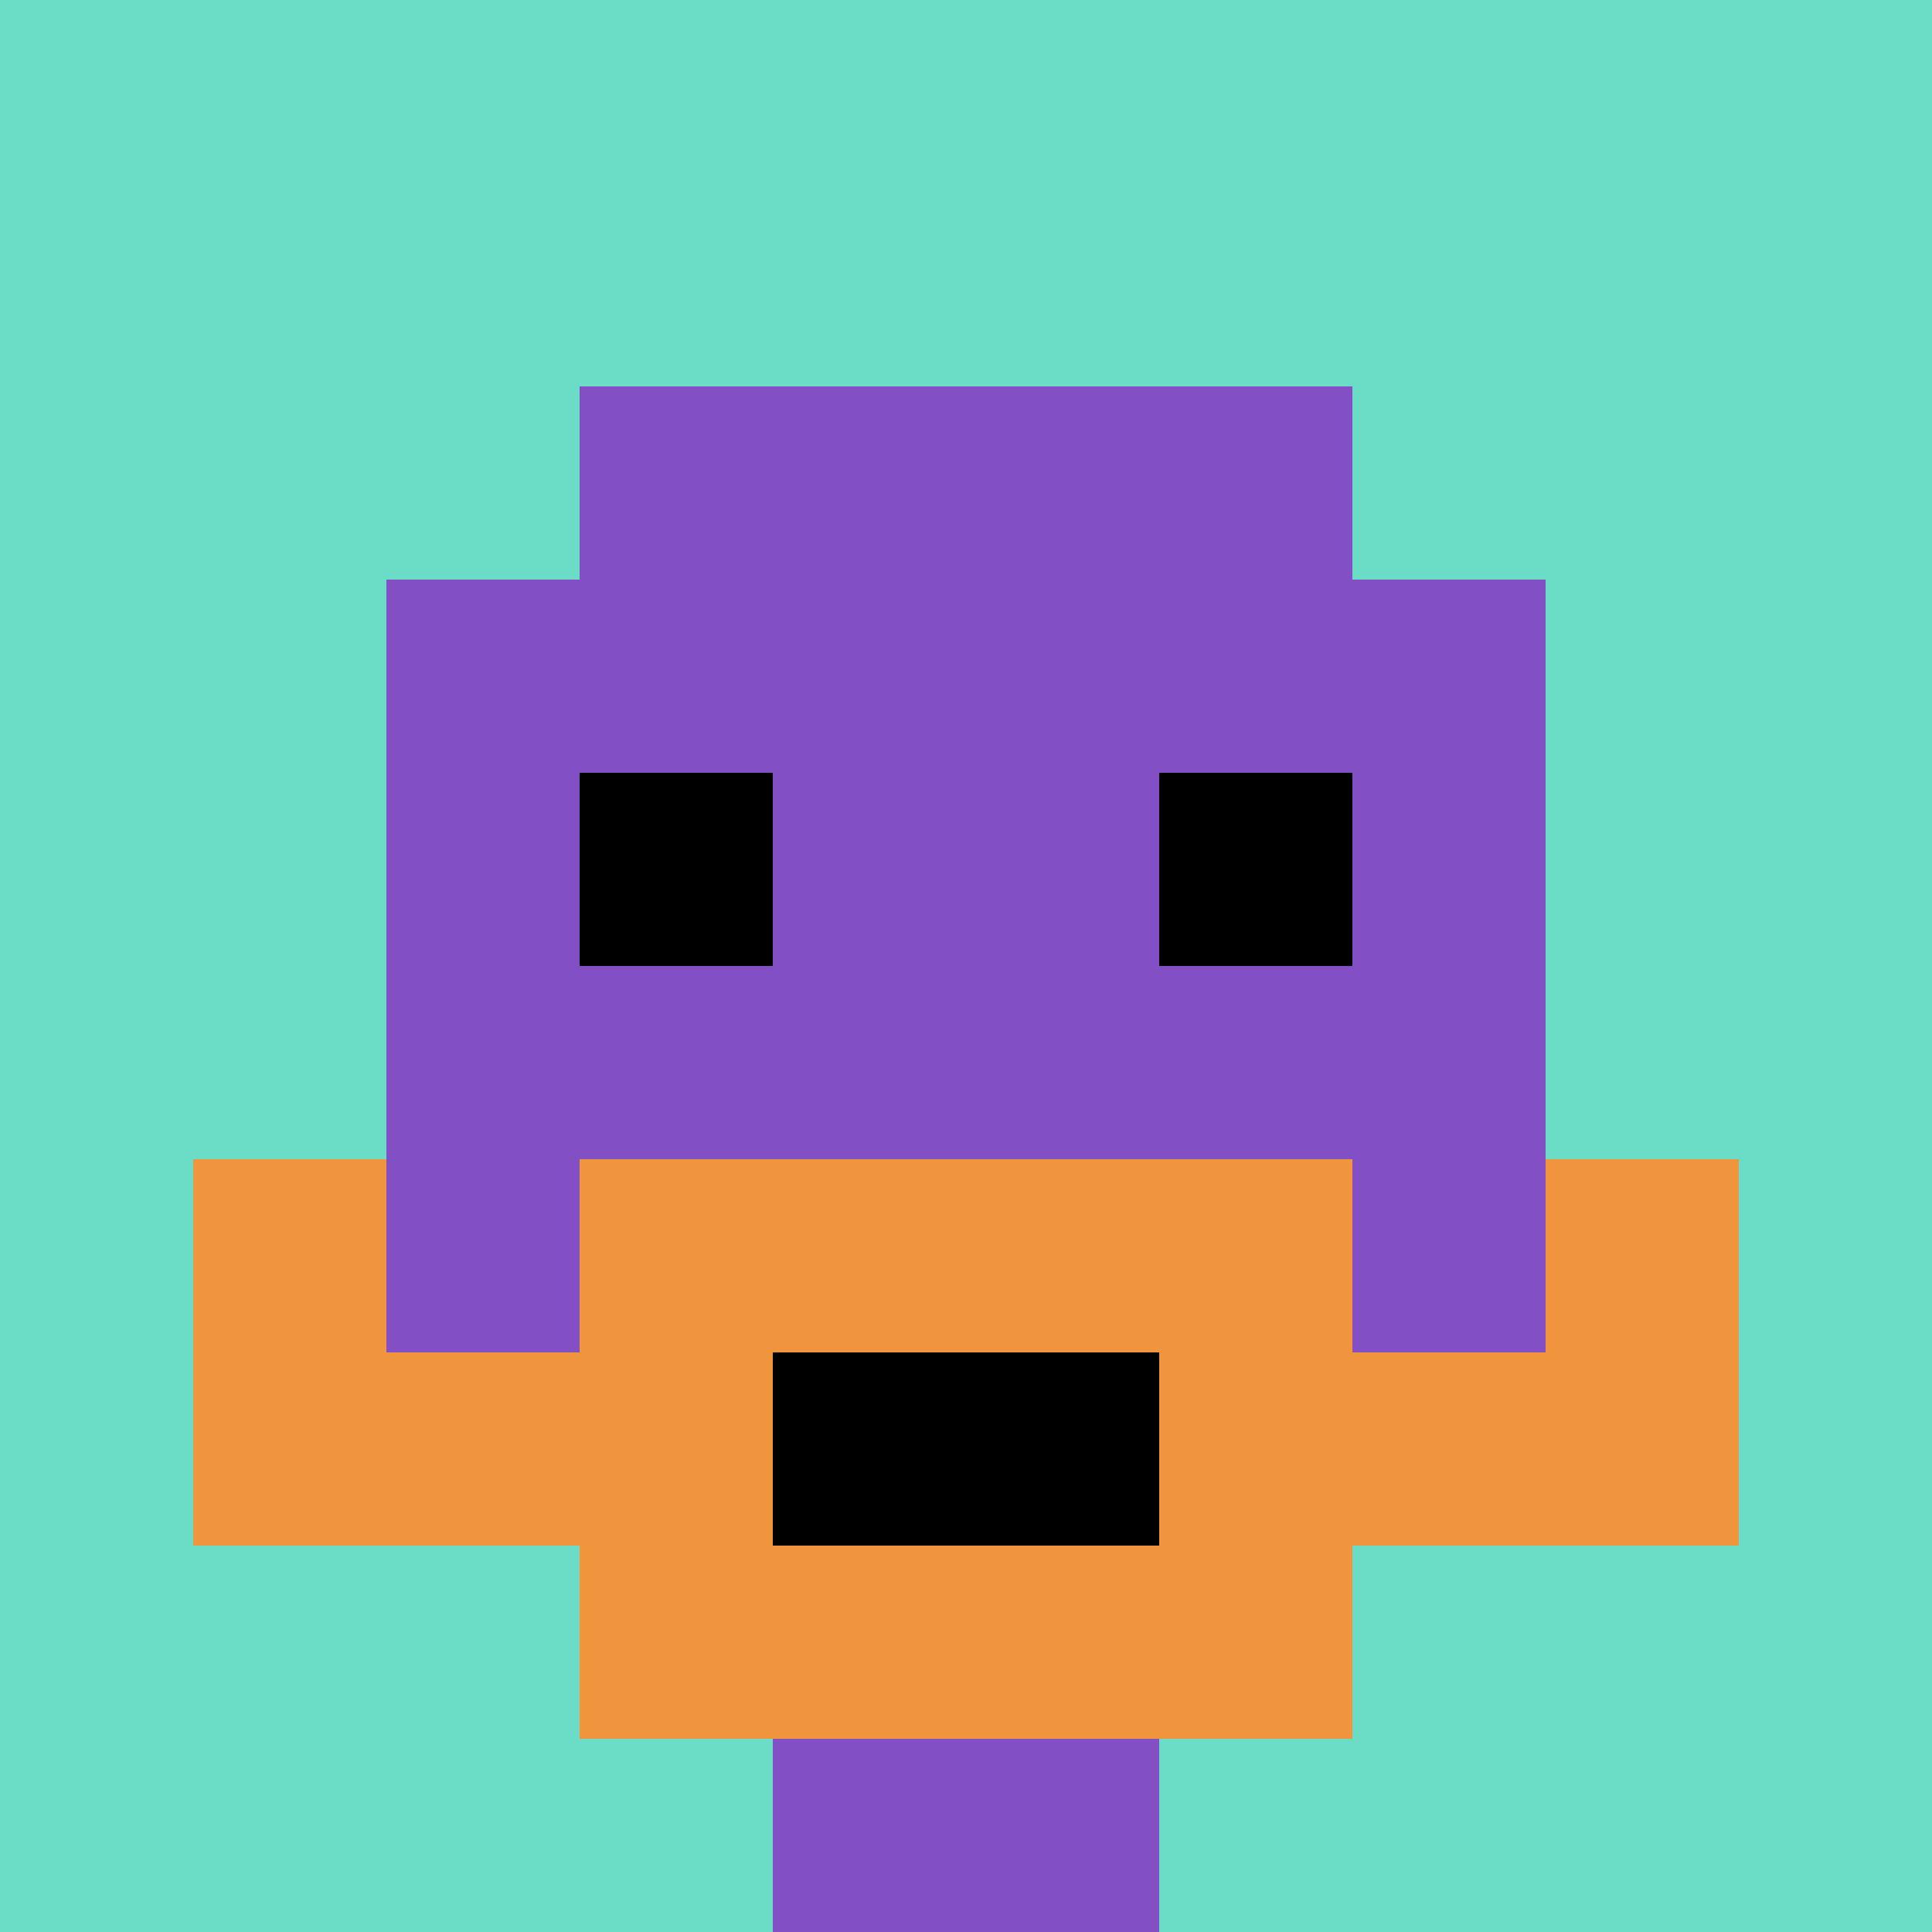 <svg xmlns="http://www.w3.org/2000/svg" version="1.1" width="943" height="943"><title>'goose-pfp-188780' by Dmitri Cherniak</title><desc>seed=188780
backgroundColor=#ffffff
padding=20
innerPadding=0
timeout=500
dimension=1
border=false
Save=function(){return n.handleSave()}
frame=60

Rendered at Sun Sep 15 2024 18:08:00 GMT+0300 (Москва, стандартное время)
Generated in &lt;1ms
</desc><defs></defs><rect width="100%" height="100%" fill="#ffffff"></rect><g><g id="0-0"><rect x="0" y="0" height="943" width="943" fill="#6BDCC5"></rect><g><rect id="0-0-3-2-4-7" x="282.9" y="188.6" width="377.2" height="660.1" fill="#834FC4"></rect><rect id="0-0-2-3-6-5" x="188.6" y="282.9" width="565.8" height="471.5" fill="#834FC4"></rect><rect id="0-0-4-8-2-2" x="377.2" y="754.4" width="188.6" height="188.6" fill="#834FC4"></rect><rect id="0-0-1-7-8-1" x="94.3" y="660.1" width="754.4" height="94.3" fill="#F0943E"></rect><rect id="0-0-3-6-4-3" x="282.9" y="565.8" width="377.2" height="282.9" fill="#F0943E"></rect><rect id="0-0-4-7-2-1" x="377.2" y="660.1" width="188.6" height="94.3" fill="#000000"></rect><rect id="0-0-1-6-1-2" x="94.3" y="565.8" width="94.3" height="188.6" fill="#F0943E"></rect><rect id="0-0-8-6-1-2" x="754.4" y="565.8" width="94.3" height="188.6" fill="#F0943E"></rect><rect id="0-0-3-4-1-1" x="282.9" y="377.2" width="94.3" height="94.3" fill="#000000"></rect><rect id="0-0-6-4-1-1" x="565.8" y="377.2" width="94.3" height="94.3" fill="#000000"></rect></g><rect x="0" y="0" stroke="white" stroke-width="0" height="943" width="943" fill="none"></rect></g></g></svg>